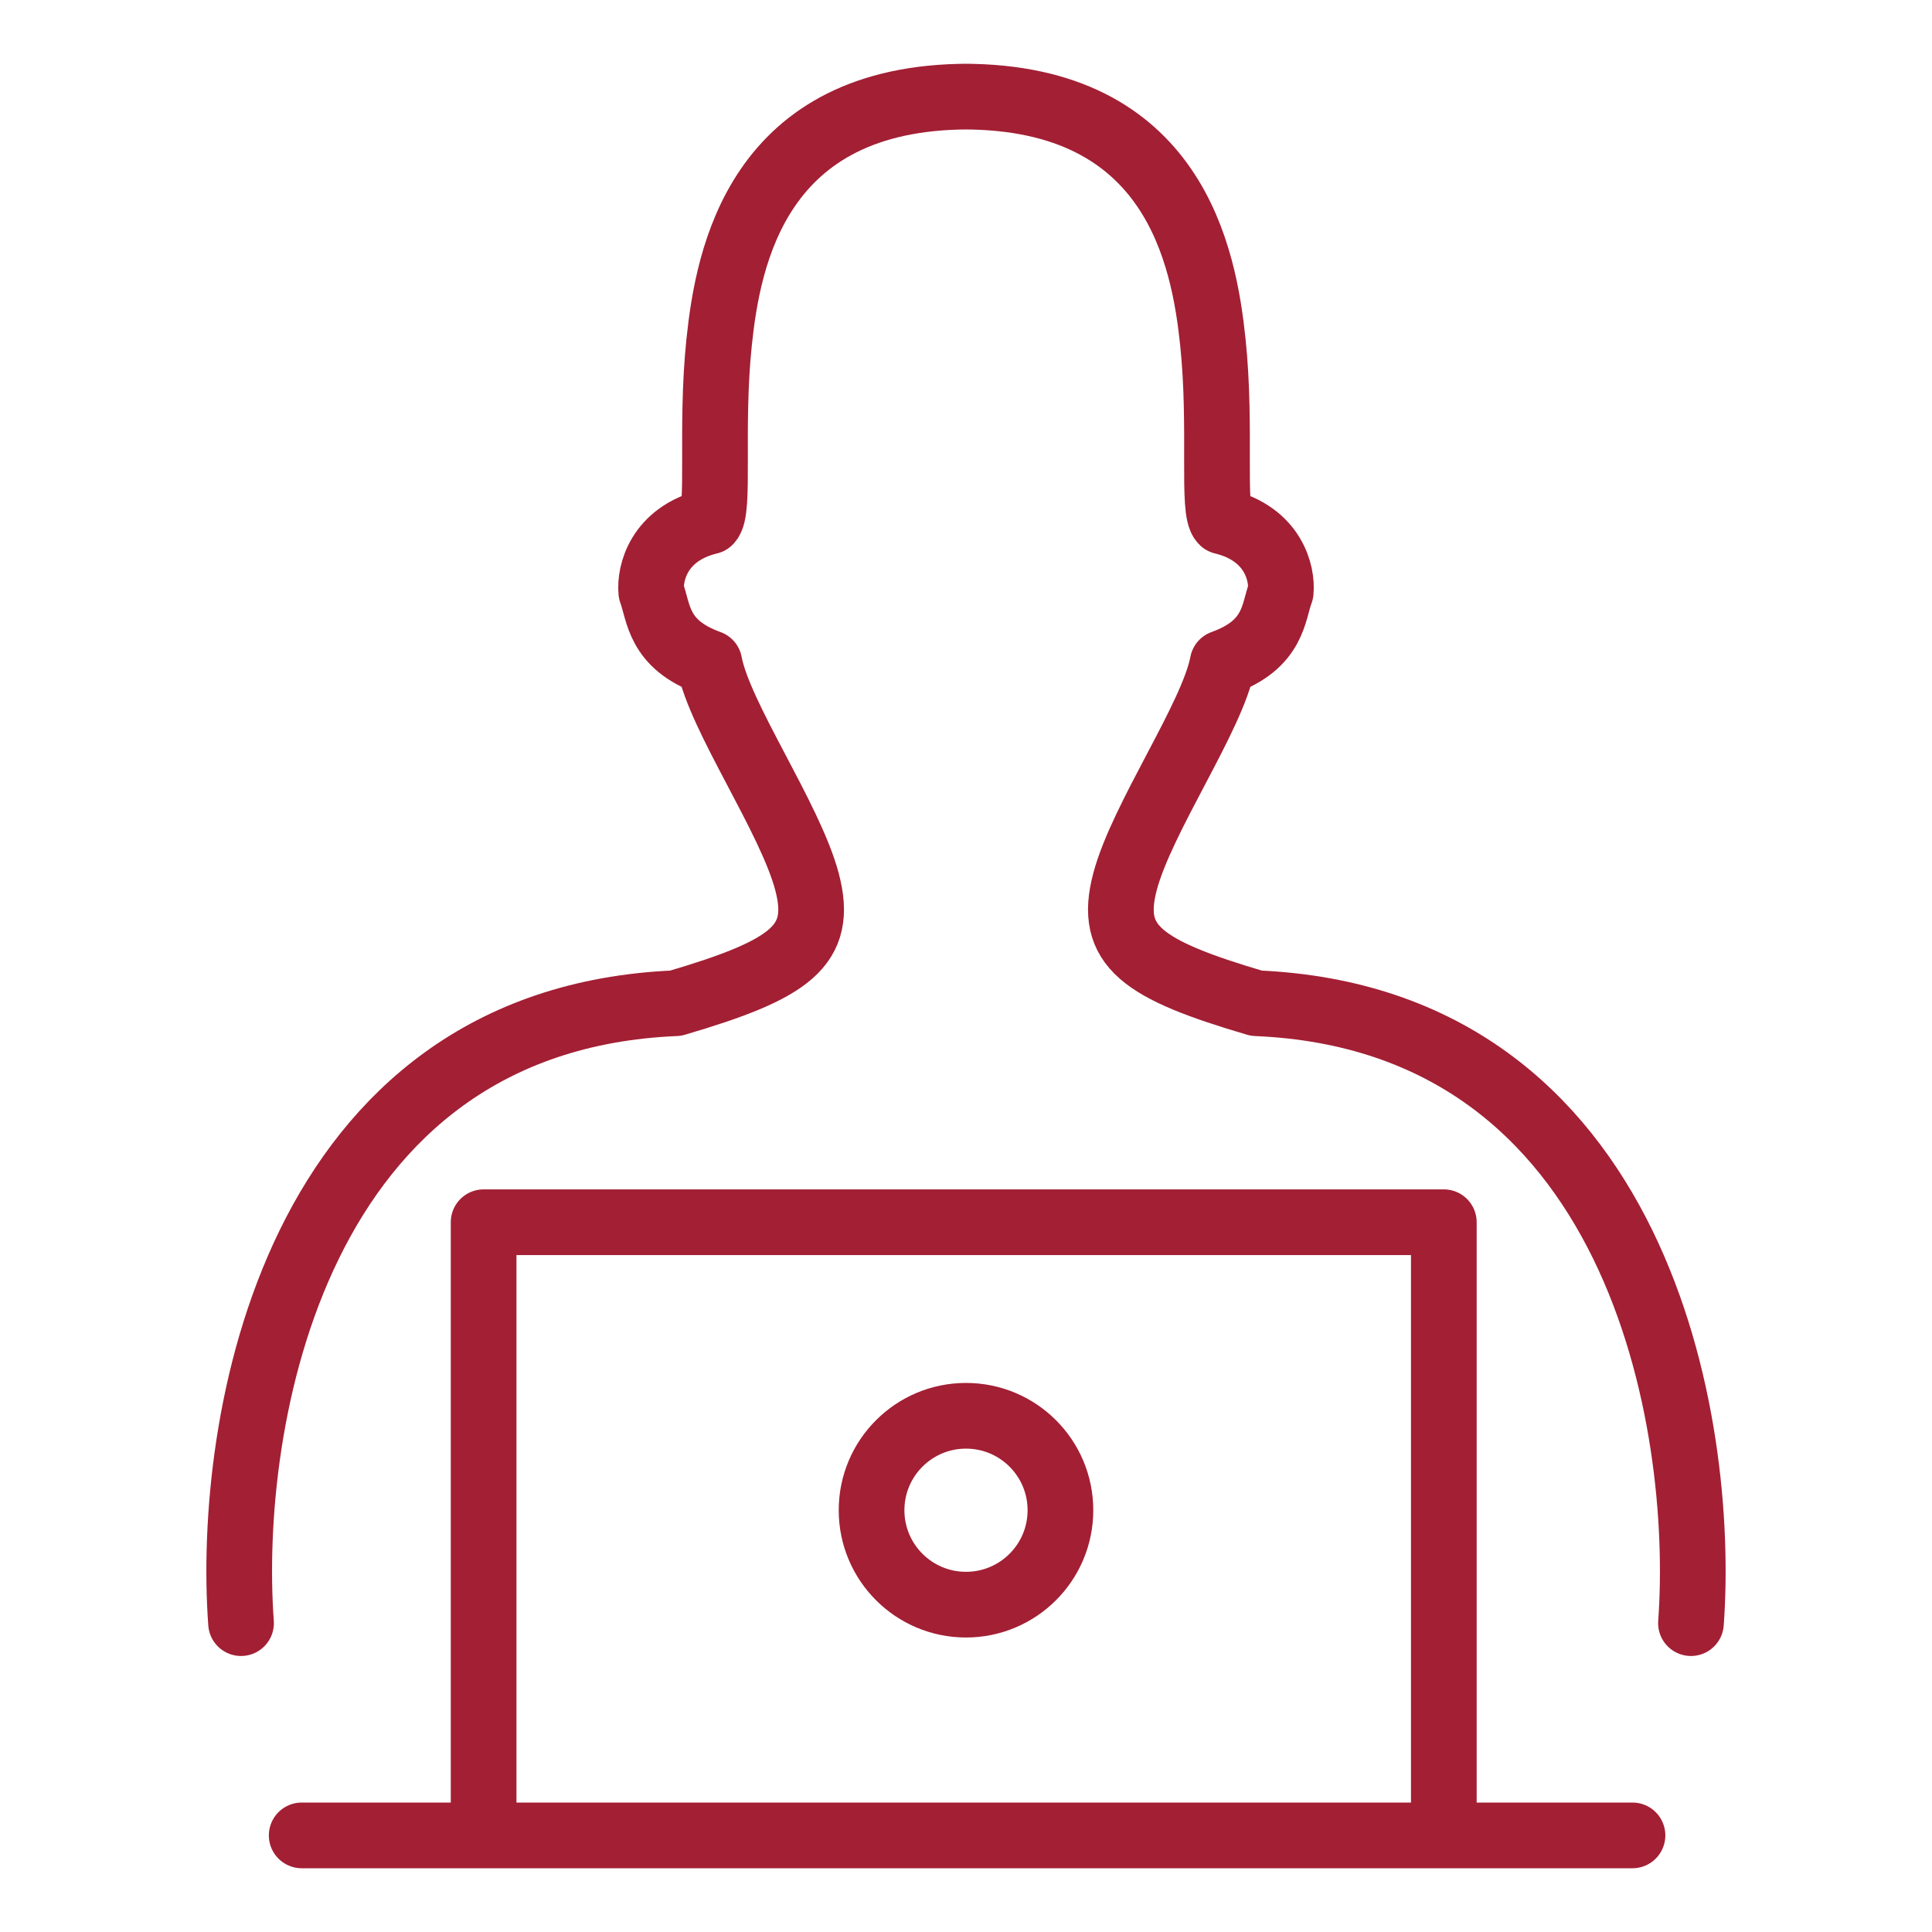 <svg width="500" height="500" viewBox="0 0 500 500" fill="none" xmlns="http://www.w3.org/2000/svg">
<path d="M78.076 475H125.16M422.487 475H373.659M373.659 475V316.31H125.16V475M373.659 475H125.16M62.381 420.069C58.603 368.334 75.809 263.82 174.86 259.634C204.505 250.915 213.225 244.812 208.865 228.245C204.505 211.678 186.195 185.521 183.579 171.57C170.207 166.765 170.538 158.484 168.551 153.185C168.081 148.437 170.429 138.147 183.579 134.967C186.437 132.317 183.787 110.788 186.106 88.595C188.424 66.403 196.043 25 250.695 25M437.619 420.069C441.397 368.334 424.191 263.82 325.14 259.634C295.495 250.915 286.775 244.812 291.135 228.245C295.495 211.678 313.805 185.521 316.421 171.57C329.793 166.765 329.462 158.484 331.449 153.185C331.919 148.437 329.571 138.147 316.421 134.967C313.563 132.317 316.213 110.788 313.894 88.595C311.576 66.403 303.957 25 249.305 25M274.44 390.844C274.44 404.342 263.498 415.284 250 415.284C236.503 415.284 225.561 404.342 225.561 390.844C225.561 377.346 236.503 366.404 250 366.404C263.498 366.404 274.44 377.346 274.44 390.844Z" stroke="#A31F34" stroke-width="17" stroke-linecap="round" stroke-linejoin="round"/>
</svg>
